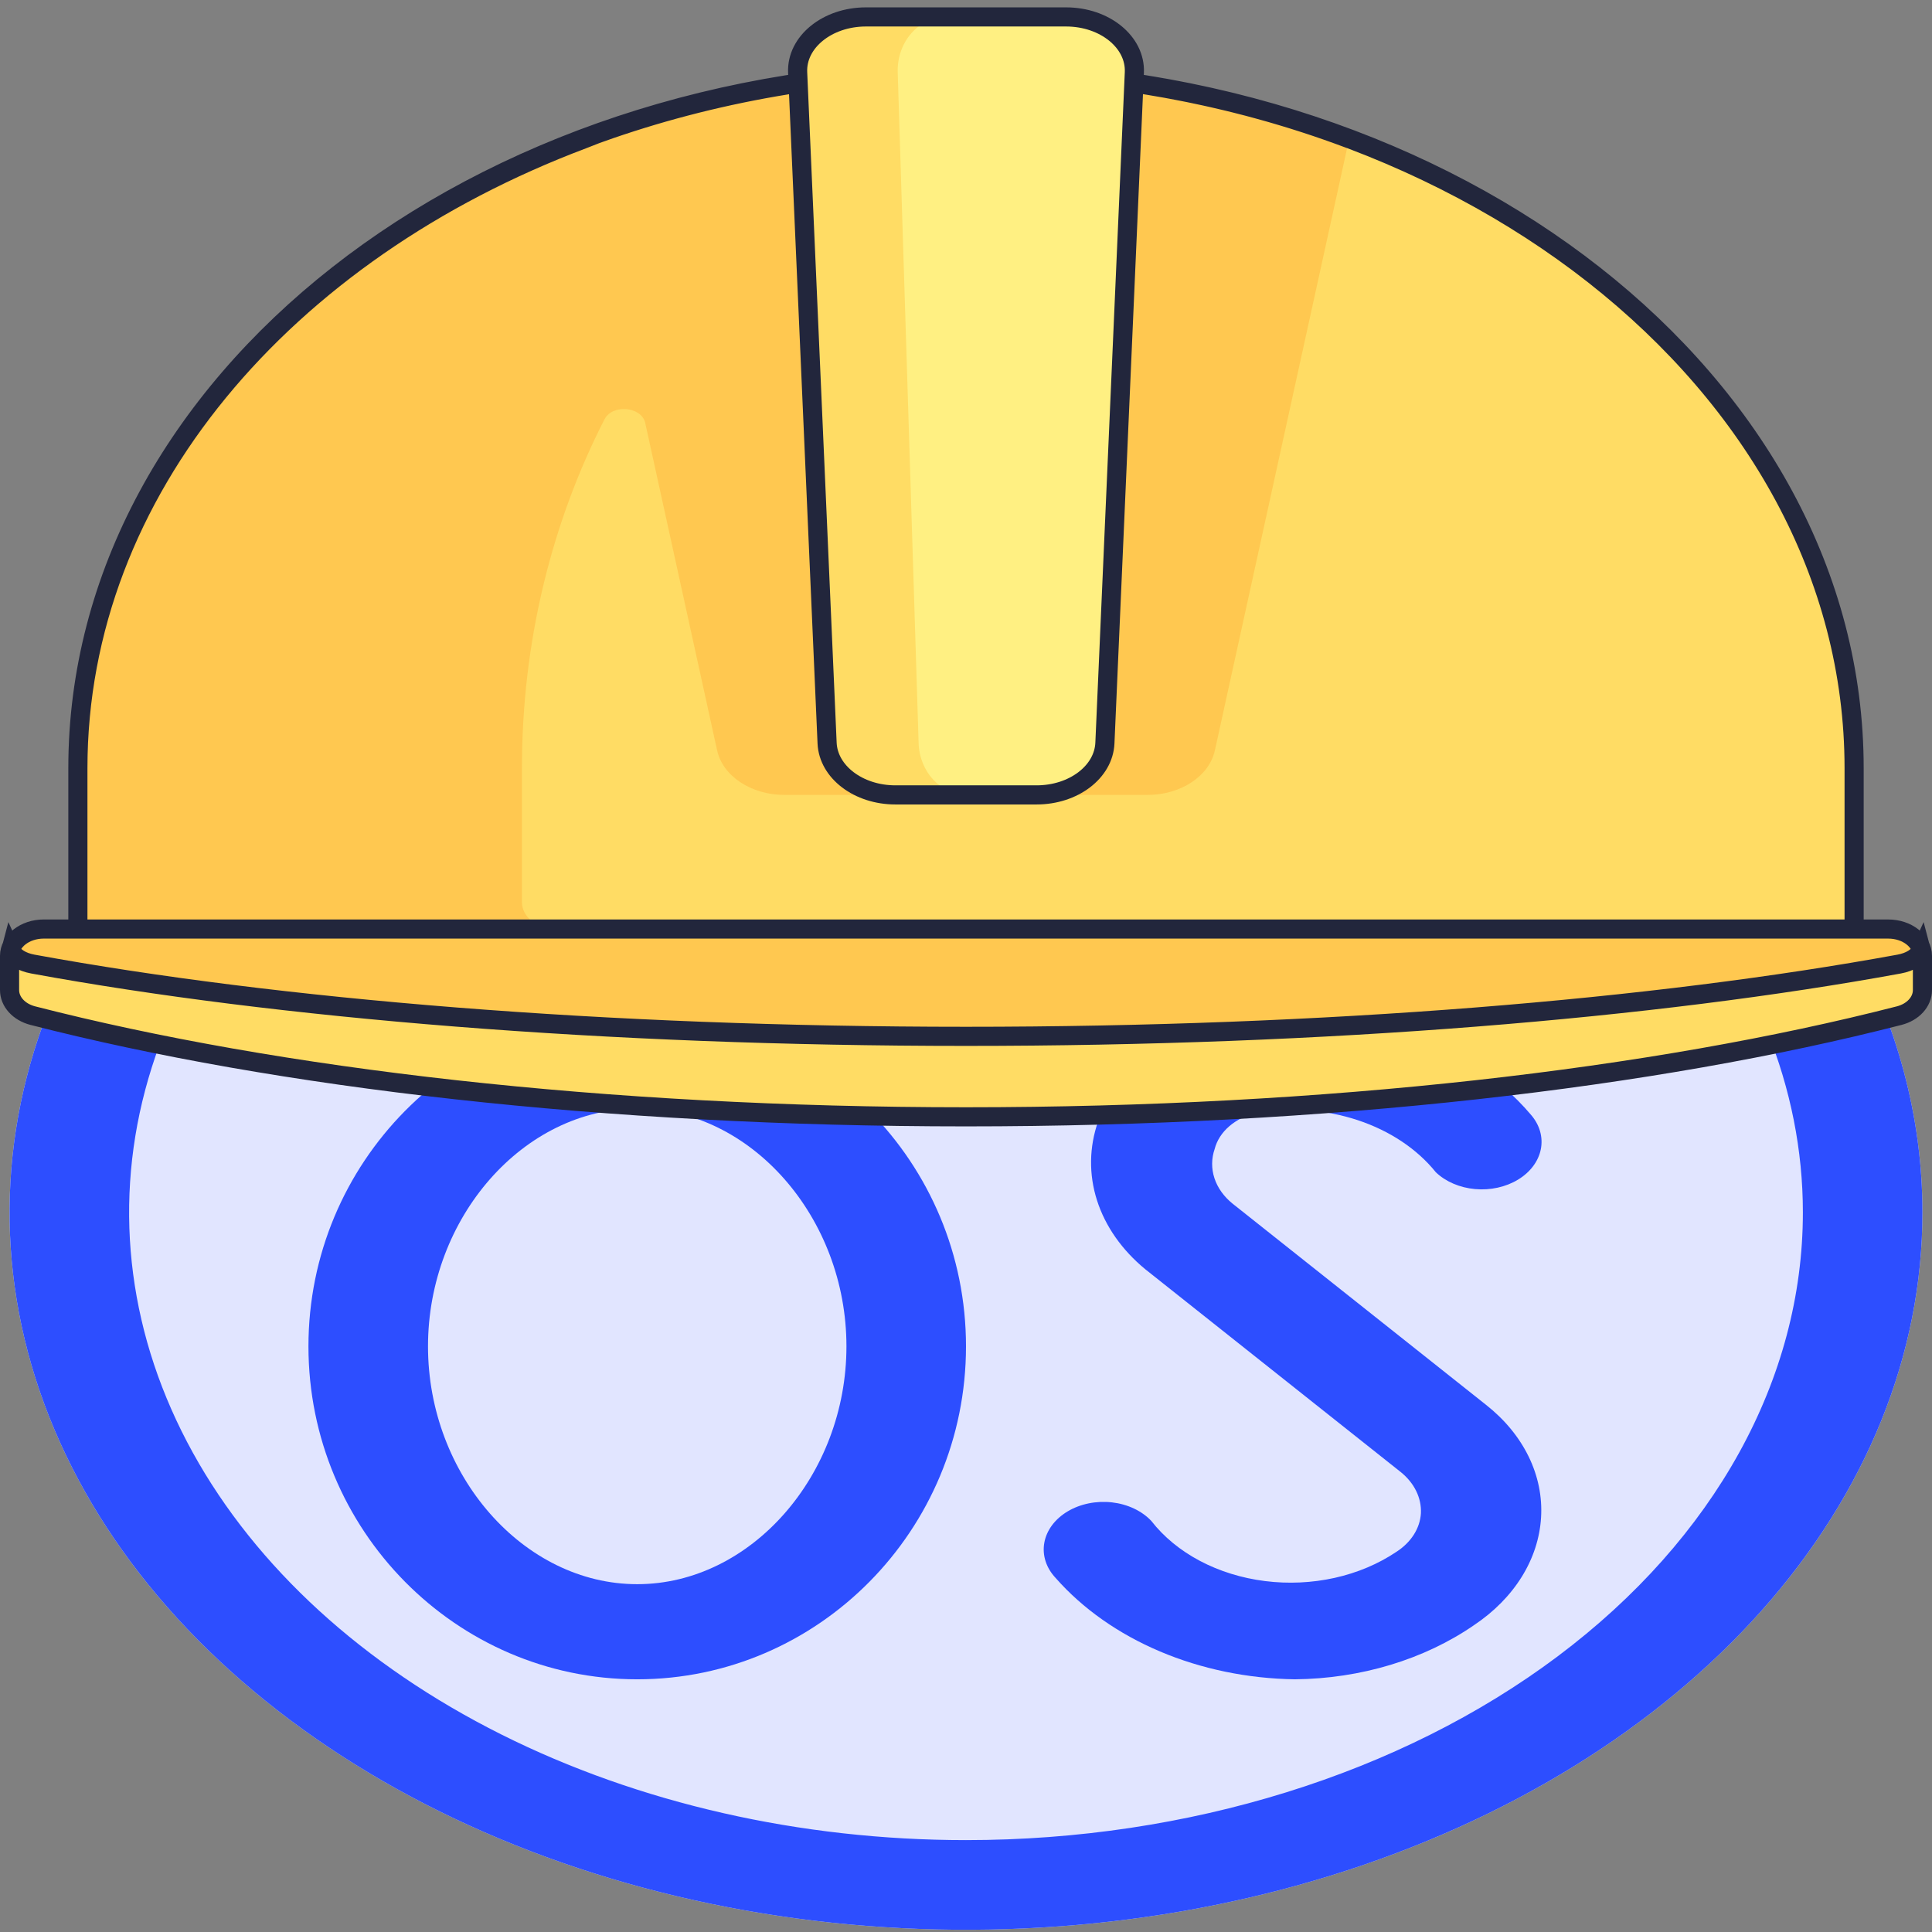       <svg
        xmlns="http://www.w3.org/2000/svg"
        width="32"
        height="32"
        viewBox="0 0 202 202"
        fill="none"
        className=""
      >
        <rect x="0" y="0" width="202" height="202" fill="#808080" stroke="none"/>
        <g clip-path="url(#clip0_63_52)">
        <path d="M101 51.768C81.222 51.768 61.888 56.166 45.443 64.407C28.998 72.649 16.181 84.362 8.612 98.066C1.043 111.771 -0.937 126.851 2.922 141.399C6.78 155.948 16.304 169.312 30.289 179.801C44.275 190.29 62.093 197.433 81.491 200.327C100.889 203.22 120.996 201.735 139.268 196.059C157.541 190.382 173.159 180.769 184.147 168.435C195.135 156.102 201 141.601 201 126.768C201 106.876 190.464 87.8 171.711 73.735C152.957 59.669 127.522 51.768 101 51.768Z" fill="#E1E5FF"/>
        <path d="M101 51.768C81.222 51.768 61.888 56.166 45.443 64.407C28.998 72.649 16.181 84.362 8.612 98.066C1.043 111.771 -0.937 126.851 2.922 141.399C6.78 155.948 16.304 169.312 30.289 179.801C44.275 190.29 62.093 197.433 81.491 200.327C100.889 203.22 120.996 201.735 139.268 196.059C157.541 190.382 173.159 180.769 184.147 168.435C195.135 156.102 201 141.601 201 126.768C201 106.876 190.464 87.8 171.711 73.735C152.957 59.669 127.522 51.768 101 51.768ZM101 192.393C83.694 192.393 66.777 188.544 52.388 181.333C37.998 174.122 26.783 163.873 20.161 151.881C13.538 139.89 11.805 126.695 15.181 113.965C18.558 101.235 26.891 89.542 39.128 80.364C51.365 71.186 66.956 64.936 83.93 62.404C100.903 59.871 118.496 61.171 134.485 66.138C150.473 71.105 164.139 79.516 173.754 90.308C183.368 101.1 188.5 113.788 188.5 126.768C188.5 144.173 179.281 160.864 162.872 173.172C146.462 185.479 124.206 192.393 101 192.393Z" fill="#2D4EFF"/>
        <path d="M131.375 116.35C134.924 115.742 138.622 116.012 141.973 117.123C145.324 118.234 148.168 120.133 150.125 122.566C151.156 123.55 152.623 124.18 154.223 124.324C155.823 124.468 157.43 124.116 158.712 123.34C159.993 122.565 160.848 121.425 161.1 120.16C161.351 118.895 160.98 117.601 160.063 116.549C156.628 112.489 151.717 109.362 145.987 107.584C140.257 105.807 133.981 105.464 128 106.602C124.82 107.297 121.926 108.646 119.611 110.515C117.295 112.384 115.64 114.705 114.812 117.245C113.871 119.942 113.831 122.788 114.697 125.501C115.563 128.213 117.305 130.699 119.75 132.711L146.438 153.897C147.146 154.464 147.701 155.14 148.066 155.884C148.432 156.629 148.601 157.425 148.563 158.224C148.516 159.001 148.264 159.762 147.822 160.456C147.381 161.15 146.76 161.762 146 162.252C144.12 163.518 141.919 164.446 139.547 164.974C137.176 165.501 134.689 165.615 132.257 165.308C129.824 165.002 127.504 164.281 125.453 163.196C123.403 162.11 121.671 160.686 120.375 159.02C119.883 158.497 119.266 158.057 118.559 157.724C117.853 157.391 117.071 157.173 116.259 157.08C115.446 156.988 114.619 157.024 113.824 157.186C113.029 157.348 112.282 157.633 111.625 158.025C110.968 158.417 110.415 158.908 109.997 159.47C109.579 160.032 109.304 160.654 109.188 161.3C109.072 161.947 109.117 162.605 109.321 163.238C109.524 163.87 109.883 164.465 110.375 164.987C113.199 168.195 116.936 170.826 121.28 172.667C125.625 174.508 130.454 175.506 135.375 175.58C142.271 175.516 148.916 173.507 154.125 169.911C156.202 168.522 157.896 166.807 159.1 164.873C160.305 162.939 160.994 160.827 161.125 158.671C161.26 156.496 160.818 154.322 159.827 152.291C158.836 150.26 157.32 148.418 155.375 146.885L128.875 125.849C127.96 125.11 127.305 124.192 126.976 123.189C126.647 122.185 126.655 121.13 127 120.129C127.228 119.242 127.755 118.421 128.526 117.755C129.297 117.089 130.282 116.603 131.375 116.35Z" fill="#2D4EFF"/>
        <path d="M66.625 105.955C47.688 105.955 32.25 121.571 32.25 140.768C32.25 159.964 47.688 175.58 66.625 175.58C85.562 175.58 101 159.964 101 140.768C101 121.571 85.562 105.955 66.625 105.955ZM66.625 165.634C54.75 165.634 44.75 154.245 44.75 140.768C44.75 127.29 54.75 115.902 66.625 115.902C78.5 115.902 88.5 127.29 88.5 140.768C88.5 154.245 78.5 165.634 66.625 165.634Z" fill="#2D4EFF"/>
        </g>
        <path d="M101 7.38C49.716 7.38 8.143 40.03 8.143 80.306V97.135H193.857V80.306C193.857 40.03 152.284 7.38 101 7.38Z" fill="#FFDC64"/>
        <path d="M197.429 97.136H58.143C56.171 97.136 54.572 95.88 54.572 94.331V80.307C54.572 67.016 57.717 54.568 63.2 43.847C64.031 42.22 67.084 42.499 67.463 44.227L74.978 78.455C75.568 81.145 78.54 83.112 82.017 83.112H119.984C123.461 83.112 126.432 81.146 127.023 78.455L141.063 14.502C128.932 9.939 115.347 7.38 101 7.38C87.323 7.38 74.354 9.728 62.663 13.898C62.663 13.895 62.661 13.893 62.66 13.89C62.591 13.915 60.95 14.559 60.95 14.559C29.735 26.309 8.143 51.305 8.143 80.306V97.135H4.571C2.599 97.135 1 98.391 1 99.94V103.516C1 104.729 1.966 105.813 3.434 106.19C28.979 112.75 63.274 116.77 101 116.77C138.726 116.77 173.021 112.75 198.566 106.19C200.034 105.813 201 104.73 201 103.516V99.941C201 98.391 199.401 97.136 197.429 97.136Z" fill="#FFC850"/>
        <path d="M198.566 100.798C173.02 105.484 138.726 108.355 101 108.355C63.274 108.355 28.979 105.484 3.434 100.798C2.263 100.583 1.437 100.043 1.14 99.394C1.093 99.577 1 99.747 1 99.941V103.516C1 104.729 1.966 105.813 3.434 106.19C28.979 112.75 63.274 116.77 101 116.77C138.726 116.77 173.021 112.75 198.566 106.19C200.034 105.813 201 104.73 201 103.516V99.941C201 99.747 200.907 99.577 200.86 99.394C200.563 100.043 199.738 100.583 198.566 100.798Z" fill="#FFDC64"/>
        <path d="M101 7.38C49.716 7.38 8.143 40.03 8.143 80.306M101 7.38C152.284 7.38 193.857 40.03 193.857 80.306V97.135H8.143M101 7.38C115.347 7.38 128.932 9.939 141.063 14.502M101 7.38C87.323 7.38 74.354 9.728 62.663 13.898C62.663 13.895 62.661 13.893 62.66 13.89C62.591 13.915 60.95 14.559 60.95 14.559C29.735 26.309 8.143 51.305 8.143 80.306M8.143 80.306V97.135M8.143 97.135L4.571 97.135C2.599 97.135 1 98.391 1 99.94M58.143 97.136H197.429C199.401 97.136 201 98.391 201 99.941M1 99.94V103.516C1 104.729 1.966 105.813 3.434 106.19C28.979 112.75 63.274 116.77 101 116.77C138.726 116.77 173.021 112.75 198.566 106.19C200.034 105.813 201 104.73 201 103.516V99.941M1 99.94C1 99.746 1.093 99.577 1.14 99.394C1.437 100.043 2.263 100.583 3.434 100.798C28.979 105.484 63.274 108.355 101 108.355C138.726 108.355 173.02 105.484 198.566 100.798C199.738 100.583 200.563 100.043 200.86 99.394C200.907 99.577 201 99.747 201 99.941" stroke="#22263C" stroke-width="2"/>
        <path d="M108.385 83.111H93.615C89.766 83.111 86.609 80.716 86.477 77.695L83.398 7.573C83.259 4.401 86.495 1.77 90.536 1.77H111.464C115.505 1.77 118.741 4.401 118.602 7.573L115.523 77.695C115.391 80.716 112.234 83.111 108.385 83.111Z" fill="#FFF082"/>
        <path d="M96.046 77.695L93.861 7.573C93.761 4.401 96.06 1.77 98.928 1.77H90.537C86.495 1.77 83.259 4.401 83.398 7.573L86.477 77.695C86.609 80.716 89.767 83.111 93.616 83.111H101.115C98.381 83.111 96.14 80.716 96.046 77.695Z" fill="#FFDC64"/>
        <path d="M108.385 83.111H93.615C89.766 83.111 86.609 80.716 86.477 77.695L83.398 7.573C83.259 4.401 86.495 1.77 90.536 1.77H111.464C115.505 1.77 118.741 4.401 118.602 7.573L115.523 77.695C115.391 80.716 112.234 83.111 108.385 83.111Z" stroke="#22263C" stroke-width="2"/>
        <defs>
        <clipPath id="clip0_63_52">
        <rect width="200" height="150" fill="white" transform="translate(1 51.768)"/>
        </clipPath>
        </defs>
      </svg>